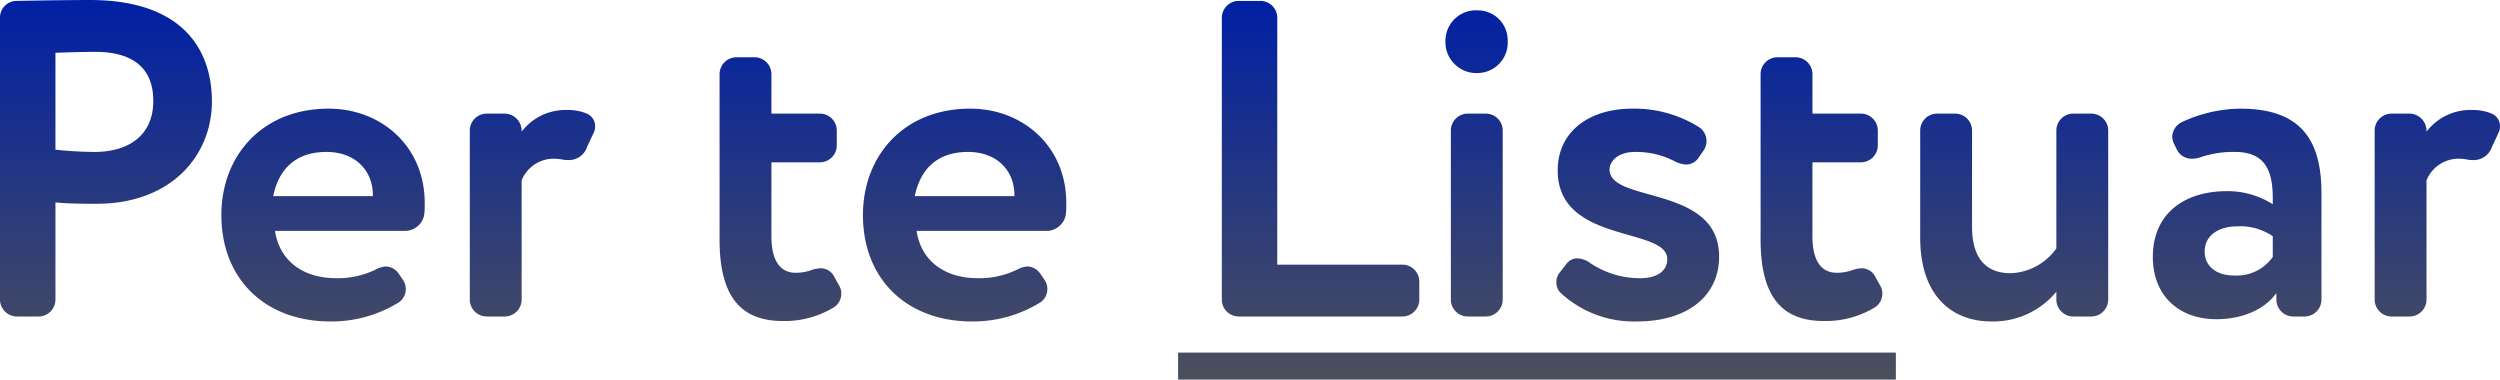 <svg xmlns="http://www.w3.org/2000/svg" xmlns:xlink="http://www.w3.org/1999/xlink" width="277.25" height="42.1" viewBox="0 0 277.25 42.1">
  <defs>
    <linearGradient id="linear-gradient" x1="0.5" x2="0.5" y2="1" gradientUnits="objectBoundingBox">
      <stop offset="0" stop-color="#0020a5"/>
      <stop offset="1" stop-color="#545454"/>
    </linearGradient>
  </defs>
  <path id="Path_1329" data-name="Path 1329" d="M1061,12.9c-1.9,0-5.6.05-8.1.1a1.846,1.846,0,0,0-1.85,1.85v31.3A1.879,1.879,0,0,0,1052.9,48h2.45a1.879,1.879,0,0,0,1.85-1.85V35.35c1.5.15,3.5.15,4.55.15,8.35,0,12.8-5.4,12.8-11.35C1074.55,18.4,1071.3,12.9,1061,12.9Zm-3.8,5.85c1.65-.05,3.15-.1,4.4-.1,4.2,0,6.45,1.8,6.45,5.45,0,3.9-2.85,5.65-6.5,5.65a43.105,43.105,0,0,1-4.35-.25Zm24.15,15.9c.6-2.95,2.45-4.9,5.9-4.9,3.25,0,5.15,2.1,5.15,4.8v.1Zm6.95,9.1c-3.55,0-6.25-1.85-6.75-5.25h14.6a2.179,2.179,0,0,0,1.95-1.8,10.477,10.477,0,0,0,.05-1.3c0-6.3-4.85-10.45-10.65-10.45-7.4,0-11.9,5.25-11.9,11.8,0,7.1,4.85,11.8,12.1,11.8a14.171,14.171,0,0,0,7.55-2.1,1.763,1.763,0,0,0,.8-1.5,1.8,1.8,0,0,0-.3-1l-.45-.65a1.808,1.808,0,0,0-1.45-.85,2.746,2.746,0,0,0-1.15.35A9.551,9.551,0,0,1,1088.3,43.75Zm25.15-13.15a3.075,3.075,0,0,0,.65.05,2.1,2.1,0,0,0,2.05-1.45l.75-1.6a1.6,1.6,0,0,0,.15-.7,1.5,1.5,0,0,0-1.05-1.45,5.181,5.181,0,0,0-1.95-.35,6.138,6.138,0,0,0-5.15,2.4,1.915,1.915,0,0,0-1.85-2H1105a1.879,1.879,0,0,0-1.85,1.85v18.8A1.879,1.879,0,0,0,1105,48h2.05a1.879,1.879,0,0,0,1.85-1.85V32.9a3.839,3.839,0,0,1,3.6-2.4A5.036,5.036,0,0,1,1113.45,30.6Zm30.15,13.05a1.7,1.7,0,0,0-1.55-1,3.682,3.682,0,0,0-1.15.25,5.116,5.116,0,0,1-1.6.25c-1.9,0-2.7-1.6-2.7-4.05V30.9h5.4a1.879,1.879,0,0,0,1.85-1.85v-1.7A1.879,1.879,0,0,0,1142,25.5h-5.4V21.1a1.879,1.879,0,0,0-1.85-1.85h-2.05a1.879,1.879,0,0,0-1.85,1.85V39.45c0,5.75,1.9,9.05,7,9.05a10.479,10.479,0,0,0,5.65-1.5,1.8,1.8,0,0,0,.85-1.6,1.685,1.685,0,0,0-.25-.85Zm8.9-9c.6-2.95,2.45-4.9,5.9-4.9,3.25,0,5.15,2.1,5.15,4.8v.1Zm6.95,9.1c-3.55,0-6.25-1.85-6.75-5.25h14.6a2.179,2.179,0,0,0,1.95-1.8,10.477,10.477,0,0,0,.05-1.3c0-6.3-4.85-10.45-10.65-10.45-7.4,0-11.9,5.25-11.9,11.8,0,7.1,4.85,11.8,12.1,11.8a14.171,14.171,0,0,0,7.55-2.1,1.763,1.763,0,0,0,.8-1.5,1.8,1.8,0,0,0-.3-1l-.45-.65a1.808,1.808,0,0,0-1.45-.85,2.746,2.746,0,0,0-1.15.35A9.551,9.551,0,0,1,1159.45,43.75Zm49,.35a1.879,1.879,0,0,0-1.85-1.85h-13.9V14.85a1.879,1.879,0,0,0-1.85-1.85h-2.45a1.879,1.879,0,0,0-1.85,1.85v31.3A1.879,1.879,0,0,0,1188.4,48h18.2a1.879,1.879,0,0,0,1.85-1.85Zm5.35-18.6a1.879,1.879,0,0,0-1.85,1.85v18.8A1.879,1.879,0,0,0,1213.8,48h2.05a1.879,1.879,0,0,0,1.85-1.85V27.35a1.879,1.879,0,0,0-1.85-1.85Zm1.15-11.45a3.38,3.38,0,0,0-3.6,3.35,3.436,3.436,0,0,0,3.6,3.6,3.373,3.373,0,0,0,3.3-3.6A3.305,3.305,0,0,0,1214.95,14.05Zm9.05,29.1a1.661,1.661,0,0,0-.35,1.05,1.6,1.6,0,0,0,.55,1.25,11.937,11.937,0,0,0,8.4,3.1c5.5,0,9.1-2.75,9.1-7.2,0-7.95-12.15-5.9-12.15-9.65,0-1,1.05-1.95,2.8-1.95a9.284,9.284,0,0,1,4.45,1.05,3.158,3.158,0,0,0,1.25.35,1.667,1.667,0,0,0,1.4-.8l.55-.8a1.8,1.8,0,0,0,.3-1,1.846,1.846,0,0,0-.75-1.5,13.505,13.505,0,0,0-7.5-2.1c-4.65,0-8.25,2.45-8.25,6.85,0,8.2,12.15,6.2,12.15,9.85,0,1.4-1.3,2.1-2.95,2.1a9.818,9.818,0,0,1-5.55-1.65,2.643,2.643,0,0,0-1.5-.55,1.478,1.478,0,0,0-1.2.65Zm35.05.5a1.7,1.7,0,0,0-1.55-1,3.682,3.682,0,0,0-1.15.25,5.116,5.116,0,0,1-1.6.25c-1.9,0-2.7-1.6-2.7-4.05V30.9h5.4a1.879,1.879,0,0,0,1.85-1.85v-1.7a1.879,1.879,0,0,0-1.85-1.85h-5.4V21.1a1.879,1.879,0,0,0-1.85-1.85h-2.05a1.879,1.879,0,0,0-1.85,1.85V39.45c0,5.75,1.9,9.05,7,9.05a10.479,10.479,0,0,0,5.65-1.5,1.8,1.8,0,0,0,.85-1.6,1.685,1.685,0,0,0-.25-.85ZM1181.7,52h79.6v3h-79.6Zm88.05-13.95V27.35a1.879,1.879,0,0,0-1.85-1.85h-2.05a1.879,1.879,0,0,0-1.85,1.85v11.9c0,6.45,3.5,9.3,7.9,9.3a9.064,9.064,0,0,0,7.2-3.3v.9a1.879,1.879,0,0,0,1.85,1.85H1283a1.879,1.879,0,0,0,1.85-1.85V27.35A1.879,1.879,0,0,0,1283,25.5h-2.05a1.879,1.879,0,0,0-1.85,1.85v13.1a6.518,6.518,0,0,1-5.05,2.75C1270.9,43.2,1269.75,41.05,1269.75,38.05Zm27.1,10.25c3.05,0,5.45-1.2,6.65-2.9v.75a1.879,1.879,0,0,0,1.85,1.85h1.3a1.879,1.879,0,0,0,1.85-1.85V34.3c0-5.95-2.35-9.35-9-9.35a15.7,15.7,0,0,0-6.5,1.5,1.89,1.89,0,0,0-1.05,1.6,2.1,2.1,0,0,0,.2.8l.3.6a1.8,1.8,0,0,0,1.7,1.05,2.831,2.831,0,0,0,.9-.15,11.29,11.29,0,0,1,3.85-.6c3.15,0,4.2,1.8,4.2,5.1v.7a9.344,9.344,0,0,0-5.1-1.45c-4.55,0-8.2,2.35-8.2,7.3C1289.8,45.75,1292.75,48.3,1296.85,48.3Zm6.25-6.9a4.912,4.912,0,0,1-4.35,2.05c-1.8,0-3.2-.95-3.2-2.65,0-1.9,1.7-2.8,3.6-2.8a6.381,6.381,0,0,1,3.95,1.1Zm21.6-10.8a3.075,3.075,0,0,0,.65.05,2.1,2.1,0,0,0,2.05-1.45l.75-1.6a1.6,1.6,0,0,0,.15-.7,1.5,1.5,0,0,0-1.05-1.45,5.181,5.181,0,0,0-1.95-.35,6.138,6.138,0,0,0-5.15,2.4,1.915,1.915,0,0,0-1.85-2h-2.05a1.879,1.879,0,0,0-1.85,1.85v18.8a1.879,1.879,0,0,0,1.85,1.85h2.05a1.879,1.879,0,0,0,1.85-1.85V32.9a3.839,3.839,0,0,1,3.6-2.4A5.036,5.036,0,0,1,1324.7,30.6Z" transform="translate(-1051.05 -12.9)" fill="url(#linear-gradient)"/>
</svg>
